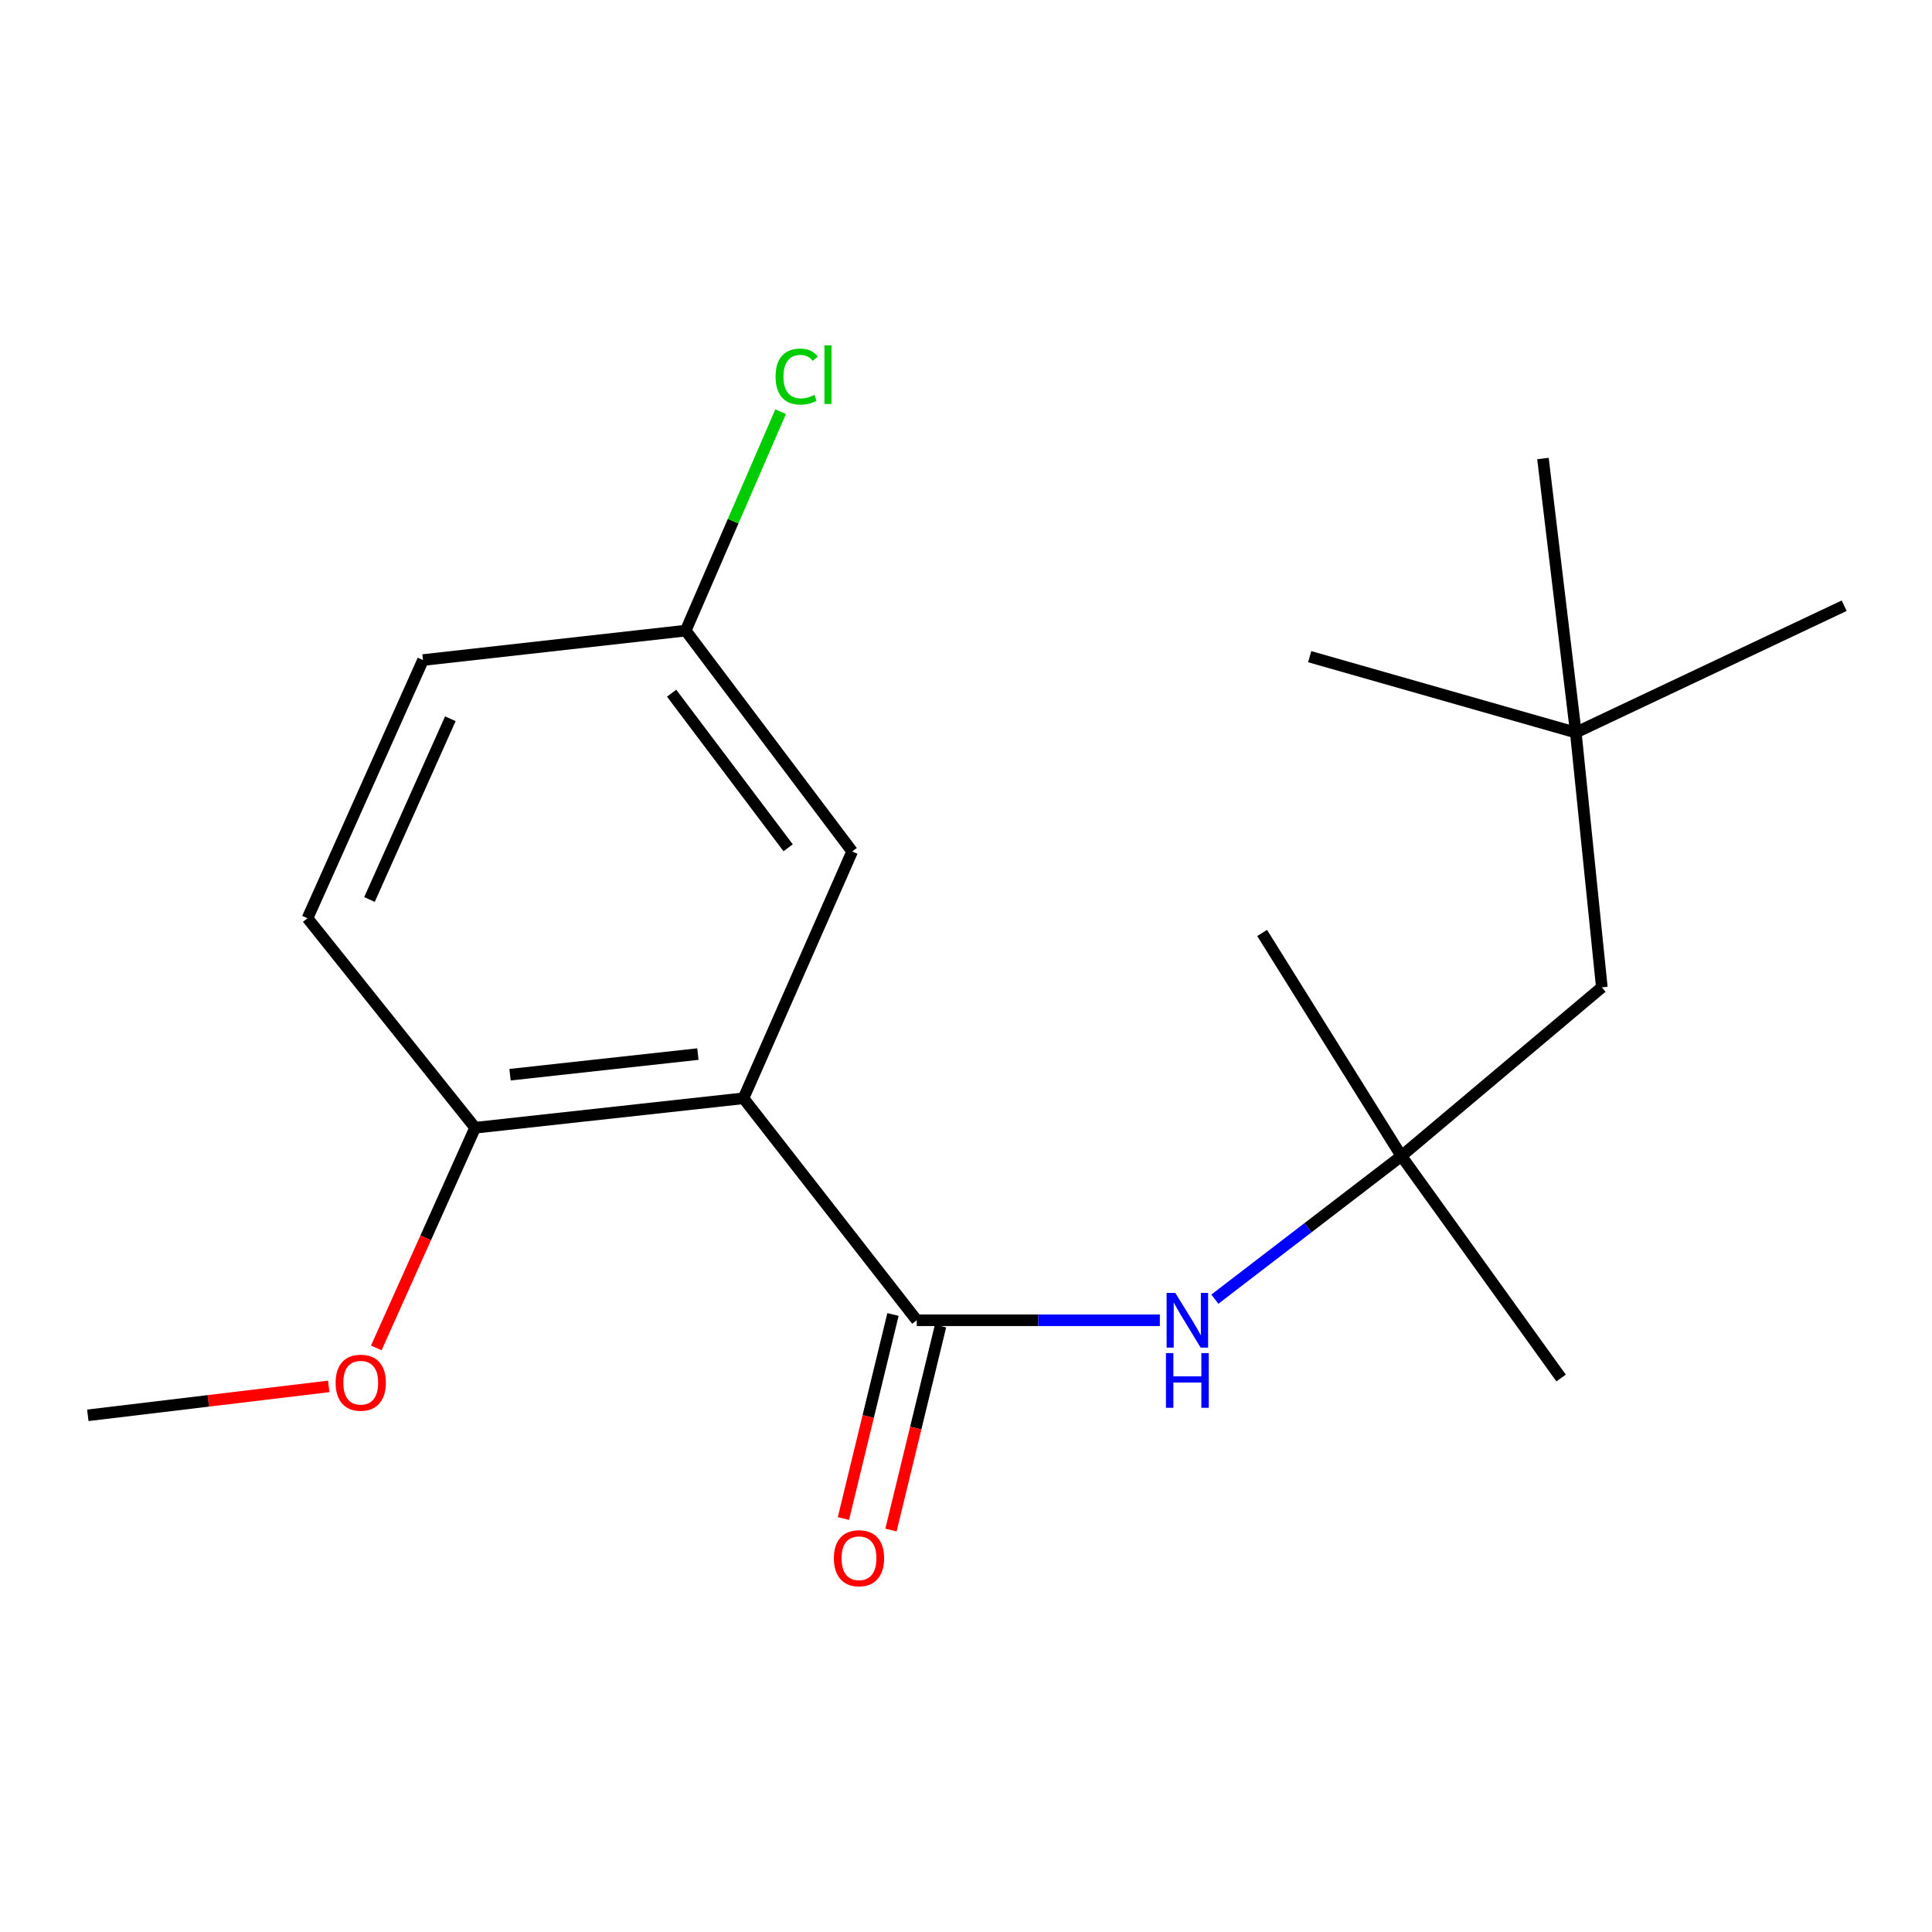 <?xml version='1.0' encoding='iso-8859-1'?>
<svg version='1.1' baseProfile='full'
              xmlns='http://www.w3.org/2000/svg'
                      xmlns:rdkit='http://www.rdkit.org/xml'
                      xmlns:xlink='http://www.w3.org/1999/xlink'
                  xml:space='preserve'
width='1000px' height='1000px' viewBox='0 0 1000 1000'>
<!-- END OF HEADER -->
<rect style='opacity:1.0;fill:#FFFFFF;stroke:none' width='1000' height='1000' x='0' y='0'> </rect>
<path class='bond-0' d='M 384.83,568.474 L 474.51,683.362' style='fill:none;fill-rule:evenodd;stroke:#000000;stroke-width:6px;stroke-linecap:butt;stroke-linejoin:miter;stroke-opacity:1' />
<path class='bond-2' d='M 384.83,568.474 L 245.915,583.723' style='fill:none;fill-rule:evenodd;stroke:#000000;stroke-width:6px;stroke-linecap:butt;stroke-linejoin:miter;stroke-opacity:1' />
<path class='bond-2' d='M 361.23,545.591 L 263.989,556.266' style='fill:none;fill-rule:evenodd;stroke:#000000;stroke-width:6px;stroke-linecap:butt;stroke-linejoin:miter;stroke-opacity:1' />
<path class='bond-4' d='M 384.83,568.474 L 441.086,440.714' style='fill:none;fill-rule:evenodd;stroke:#000000;stroke-width:6px;stroke-linecap:butt;stroke-linejoin:miter;stroke-opacity:1' />
<path class='bond-1' d='M 474.51,683.362 L 537.424,683.362' style='fill:none;fill-rule:evenodd;stroke:#000000;stroke-width:6px;stroke-linecap:butt;stroke-linejoin:miter;stroke-opacity:1' />
<path class='bond-1' d='M 537.424,683.362 L 600.337,683.362' style='fill:none;fill-rule:evenodd;stroke:#0000FF;stroke-width:6px;stroke-linecap:butt;stroke-linejoin:miter;stroke-opacity:1' />
<path class='bond-5' d='M 462.207,680.374 L 449.384,733.176' style='fill:none;fill-rule:evenodd;stroke:#000000;stroke-width:6px;stroke-linecap:butt;stroke-linejoin:miter;stroke-opacity:1' />
<path class='bond-5' d='M 449.384,733.176 L 436.56,785.977' style='fill:none;fill-rule:evenodd;stroke:#FF0000;stroke-width:6px;stroke-linecap:butt;stroke-linejoin:miter;stroke-opacity:1' />
<path class='bond-5' d='M 486.813,686.35 L 473.99,739.152' style='fill:none;fill-rule:evenodd;stroke:#000000;stroke-width:6px;stroke-linecap:butt;stroke-linejoin:miter;stroke-opacity:1' />
<path class='bond-5' d='M 473.99,739.152 L 461.166,791.953' style='fill:none;fill-rule:evenodd;stroke:#FF0000;stroke-width:6px;stroke-linecap:butt;stroke-linejoin:miter;stroke-opacity:1' />
<path class='bond-3' d='M 628.81,672.444 L 677.085,635.406' style='fill:none;fill-rule:evenodd;stroke:#0000FF;stroke-width:6px;stroke-linecap:butt;stroke-linejoin:miter;stroke-opacity:1' />
<path class='bond-3' d='M 677.085,635.406 L 725.36,598.367' style='fill:none;fill-rule:evenodd;stroke:#000000;stroke-width:6px;stroke-linecap:butt;stroke-linejoin:miter;stroke-opacity:1' />
<path class='bond-7' d='M 245.915,583.723 L 159.161,475.278' style='fill:none;fill-rule:evenodd;stroke:#000000;stroke-width:6px;stroke-linecap:butt;stroke-linejoin:miter;stroke-opacity:1' />
<path class='bond-12' d='M 245.915,583.723 L 220.342,640.697' style='fill:none;fill-rule:evenodd;stroke:#000000;stroke-width:6px;stroke-linecap:butt;stroke-linejoin:miter;stroke-opacity:1' />
<path class='bond-12' d='M 220.342,640.697 L 194.769,697.671' style='fill:none;fill-rule:evenodd;stroke:#FF0000;stroke-width:6px;stroke-linecap:butt;stroke-linejoin:miter;stroke-opacity:1' />
<path class='bond-6' d='M 725.36,598.367 L 829.107,511.037' style='fill:none;fill-rule:evenodd;stroke:#000000;stroke-width:6px;stroke-linecap:butt;stroke-linejoin:miter;stroke-opacity:1' />
<path class='bond-13' d='M 725.36,598.367 L 653.278,482.902' style='fill:none;fill-rule:evenodd;stroke:#000000;stroke-width:6px;stroke-linecap:butt;stroke-linejoin:miter;stroke-opacity:1' />
<path class='bond-14' d='M 725.36,598.367 L 808.02,713.256' style='fill:none;fill-rule:evenodd;stroke:#000000;stroke-width:6px;stroke-linecap:butt;stroke-linejoin:miter;stroke-opacity:1' />
<path class='bond-9' d='M 441.086,440.714 L 354.923,326.402' style='fill:none;fill-rule:evenodd;stroke:#000000;stroke-width:6px;stroke-linecap:butt;stroke-linejoin:miter;stroke-opacity:1' />
<path class='bond-9' d='M 407.941,438.809 L 347.627,358.79' style='fill:none;fill-rule:evenodd;stroke:#000000;stroke-width:6px;stroke-linecap:butt;stroke-linejoin:miter;stroke-opacity:1' />
<path class='bond-8' d='M 829.107,511.037 L 815.63,379.169' style='fill:none;fill-rule:evenodd;stroke:#000000;stroke-width:6px;stroke-linecap:butt;stroke-linejoin:miter;stroke-opacity:1' />
<path class='bond-19' d='M 159.161,475.278 L 218.948,341.637' style='fill:none;fill-rule:evenodd;stroke:#000000;stroke-width:6px;stroke-linecap:butt;stroke-linejoin:miter;stroke-opacity:1' />
<path class='bond-19' d='M 191.243,465.572 L 233.093,372.024' style='fill:none;fill-rule:evenodd;stroke:#000000;stroke-width:6px;stroke-linecap:butt;stroke-linejoin:miter;stroke-opacity:1' />
<path class='bond-15' d='M 815.63,379.169 L 798.637,237.328' style='fill:none;fill-rule:evenodd;stroke:#000000;stroke-width:6px;stroke-linecap:butt;stroke-linejoin:miter;stroke-opacity:1' />
<path class='bond-16' d='M 815.63,379.169 L 677.896,339.893' style='fill:none;fill-rule:evenodd;stroke:#000000;stroke-width:6px;stroke-linecap:butt;stroke-linejoin:miter;stroke-opacity:1' />
<path class='bond-17' d='M 815.63,379.169 L 954.545,313.517' style='fill:none;fill-rule:evenodd;stroke:#000000;stroke-width:6px;stroke-linecap:butt;stroke-linejoin:miter;stroke-opacity:1' />
<path class='bond-10' d='M 354.923,326.402 L 218.948,341.637' style='fill:none;fill-rule:evenodd;stroke:#000000;stroke-width:6px;stroke-linecap:butt;stroke-linejoin:miter;stroke-opacity:1' />
<path class='bond-11' d='M 354.923,326.402 L 379.49,269.741' style='fill:none;fill-rule:evenodd;stroke:#000000;stroke-width:6px;stroke-linecap:butt;stroke-linejoin:miter;stroke-opacity:1' />
<path class='bond-11' d='M 379.49,269.741 L 404.057,213.08' style='fill:none;fill-rule:evenodd;stroke:#00CC00;stroke-width:6px;stroke-linecap:butt;stroke-linejoin:miter;stroke-opacity:1' />
<path class='bond-18' d='M 170.162,717.593 L 107.808,725.082' style='fill:none;fill-rule:evenodd;stroke:#FF0000;stroke-width:6px;stroke-linecap:butt;stroke-linejoin:miter;stroke-opacity:1' />
<path class='bond-18' d='M 107.808,725.082 L 45.455,732.57' style='fill:none;fill-rule:evenodd;stroke:#000000;stroke-width:6px;stroke-linecap:butt;stroke-linejoin:miter;stroke-opacity:1' />
<path  class='atom-2' d='M 608.319 669.202
L 617.599 684.202
Q 618.519 685.682, 619.999 688.362
Q 621.479 691.042, 621.559 691.202
L 621.559 669.202
L 625.319 669.202
L 625.319 697.522
L 621.439 697.522
L 611.479 681.122
Q 610.319 679.202, 609.079 677.002
Q 607.879 674.802, 607.519 674.122
L 607.519 697.522
L 603.839 697.522
L 603.839 669.202
L 608.319 669.202
' fill='#0000FF'/>
<path  class='atom-2' d='M 603.499 700.354
L 607.339 700.354
L 607.339 712.394
L 621.819 712.394
L 621.819 700.354
L 625.659 700.354
L 625.659 728.674
L 621.819 728.674
L 621.819 715.594
L 607.339 715.594
L 607.339 728.674
L 603.499 728.674
L 603.499 700.354
' fill='#0000FF'/>
<path  class='atom-6' d='M 431.617 806.532
Q 431.617 799.732, 434.977 795.932
Q 438.337 792.132, 444.617 792.132
Q 450.897 792.132, 454.257 795.932
Q 457.617 799.732, 457.617 806.532
Q 457.617 813.412, 454.217 817.332
Q 450.817 821.212, 444.617 821.212
Q 438.377 821.212, 434.977 817.332
Q 431.617 813.452, 431.617 806.532
M 444.617 818.012
Q 448.937 818.012, 451.257 815.132
Q 453.617 812.212, 453.617 806.532
Q 453.617 800.972, 451.257 798.172
Q 448.937 795.332, 444.617 795.332
Q 440.297 795.332, 437.937 798.132
Q 435.617 800.932, 435.617 806.532
Q 435.617 812.252, 437.937 815.132
Q 440.297 818.012, 444.617 818.012
' fill='#FF0000'/>
<path  class='atom-12' d='M 401.44 194.91
Q 401.44 187.87, 404.72 184.19
Q 408.04 180.47, 414.32 180.47
Q 420.16 180.47, 423.28 184.59
L 420.64 186.75
Q 418.36 183.75, 414.32 183.75
Q 410.04 183.75, 407.76 186.63
Q 405.52 189.47, 405.52 194.91
Q 405.52 200.51, 407.84 203.39
Q 410.2 206.27, 414.76 206.27
Q 417.88 206.27, 421.52 204.39
L 422.64 207.39
Q 421.16 208.35, 418.92 208.91
Q 416.68 209.47, 414.2 209.47
Q 408.04 209.47, 404.72 205.71
Q 401.44 201.95, 401.44 194.91
' fill='#00CC00'/>
<path  class='atom-12' d='M 426.72 178.75
L 430.4 178.75
L 430.4 209.11
L 426.72 209.11
L 426.72 178.75
' fill='#00CC00'/>
<path  class='atom-13' d='M 173.719 715.685
Q 173.719 708.885, 177.079 705.085
Q 180.439 701.285, 186.719 701.285
Q 192.999 701.285, 196.359 705.085
Q 199.719 708.885, 199.719 715.685
Q 199.719 722.565, 196.319 726.485
Q 192.919 730.365, 186.719 730.365
Q 180.479 730.365, 177.079 726.485
Q 173.719 722.605, 173.719 715.685
M 186.719 727.165
Q 191.039 727.165, 193.359 724.285
Q 195.719 721.365, 195.719 715.685
Q 195.719 710.125, 193.359 707.325
Q 191.039 704.485, 186.719 704.485
Q 182.399 704.485, 180.039 707.285
Q 177.719 710.085, 177.719 715.685
Q 177.719 721.405, 180.039 724.285
Q 182.399 727.165, 186.719 727.165
' fill='#FF0000'/>
</svg>
